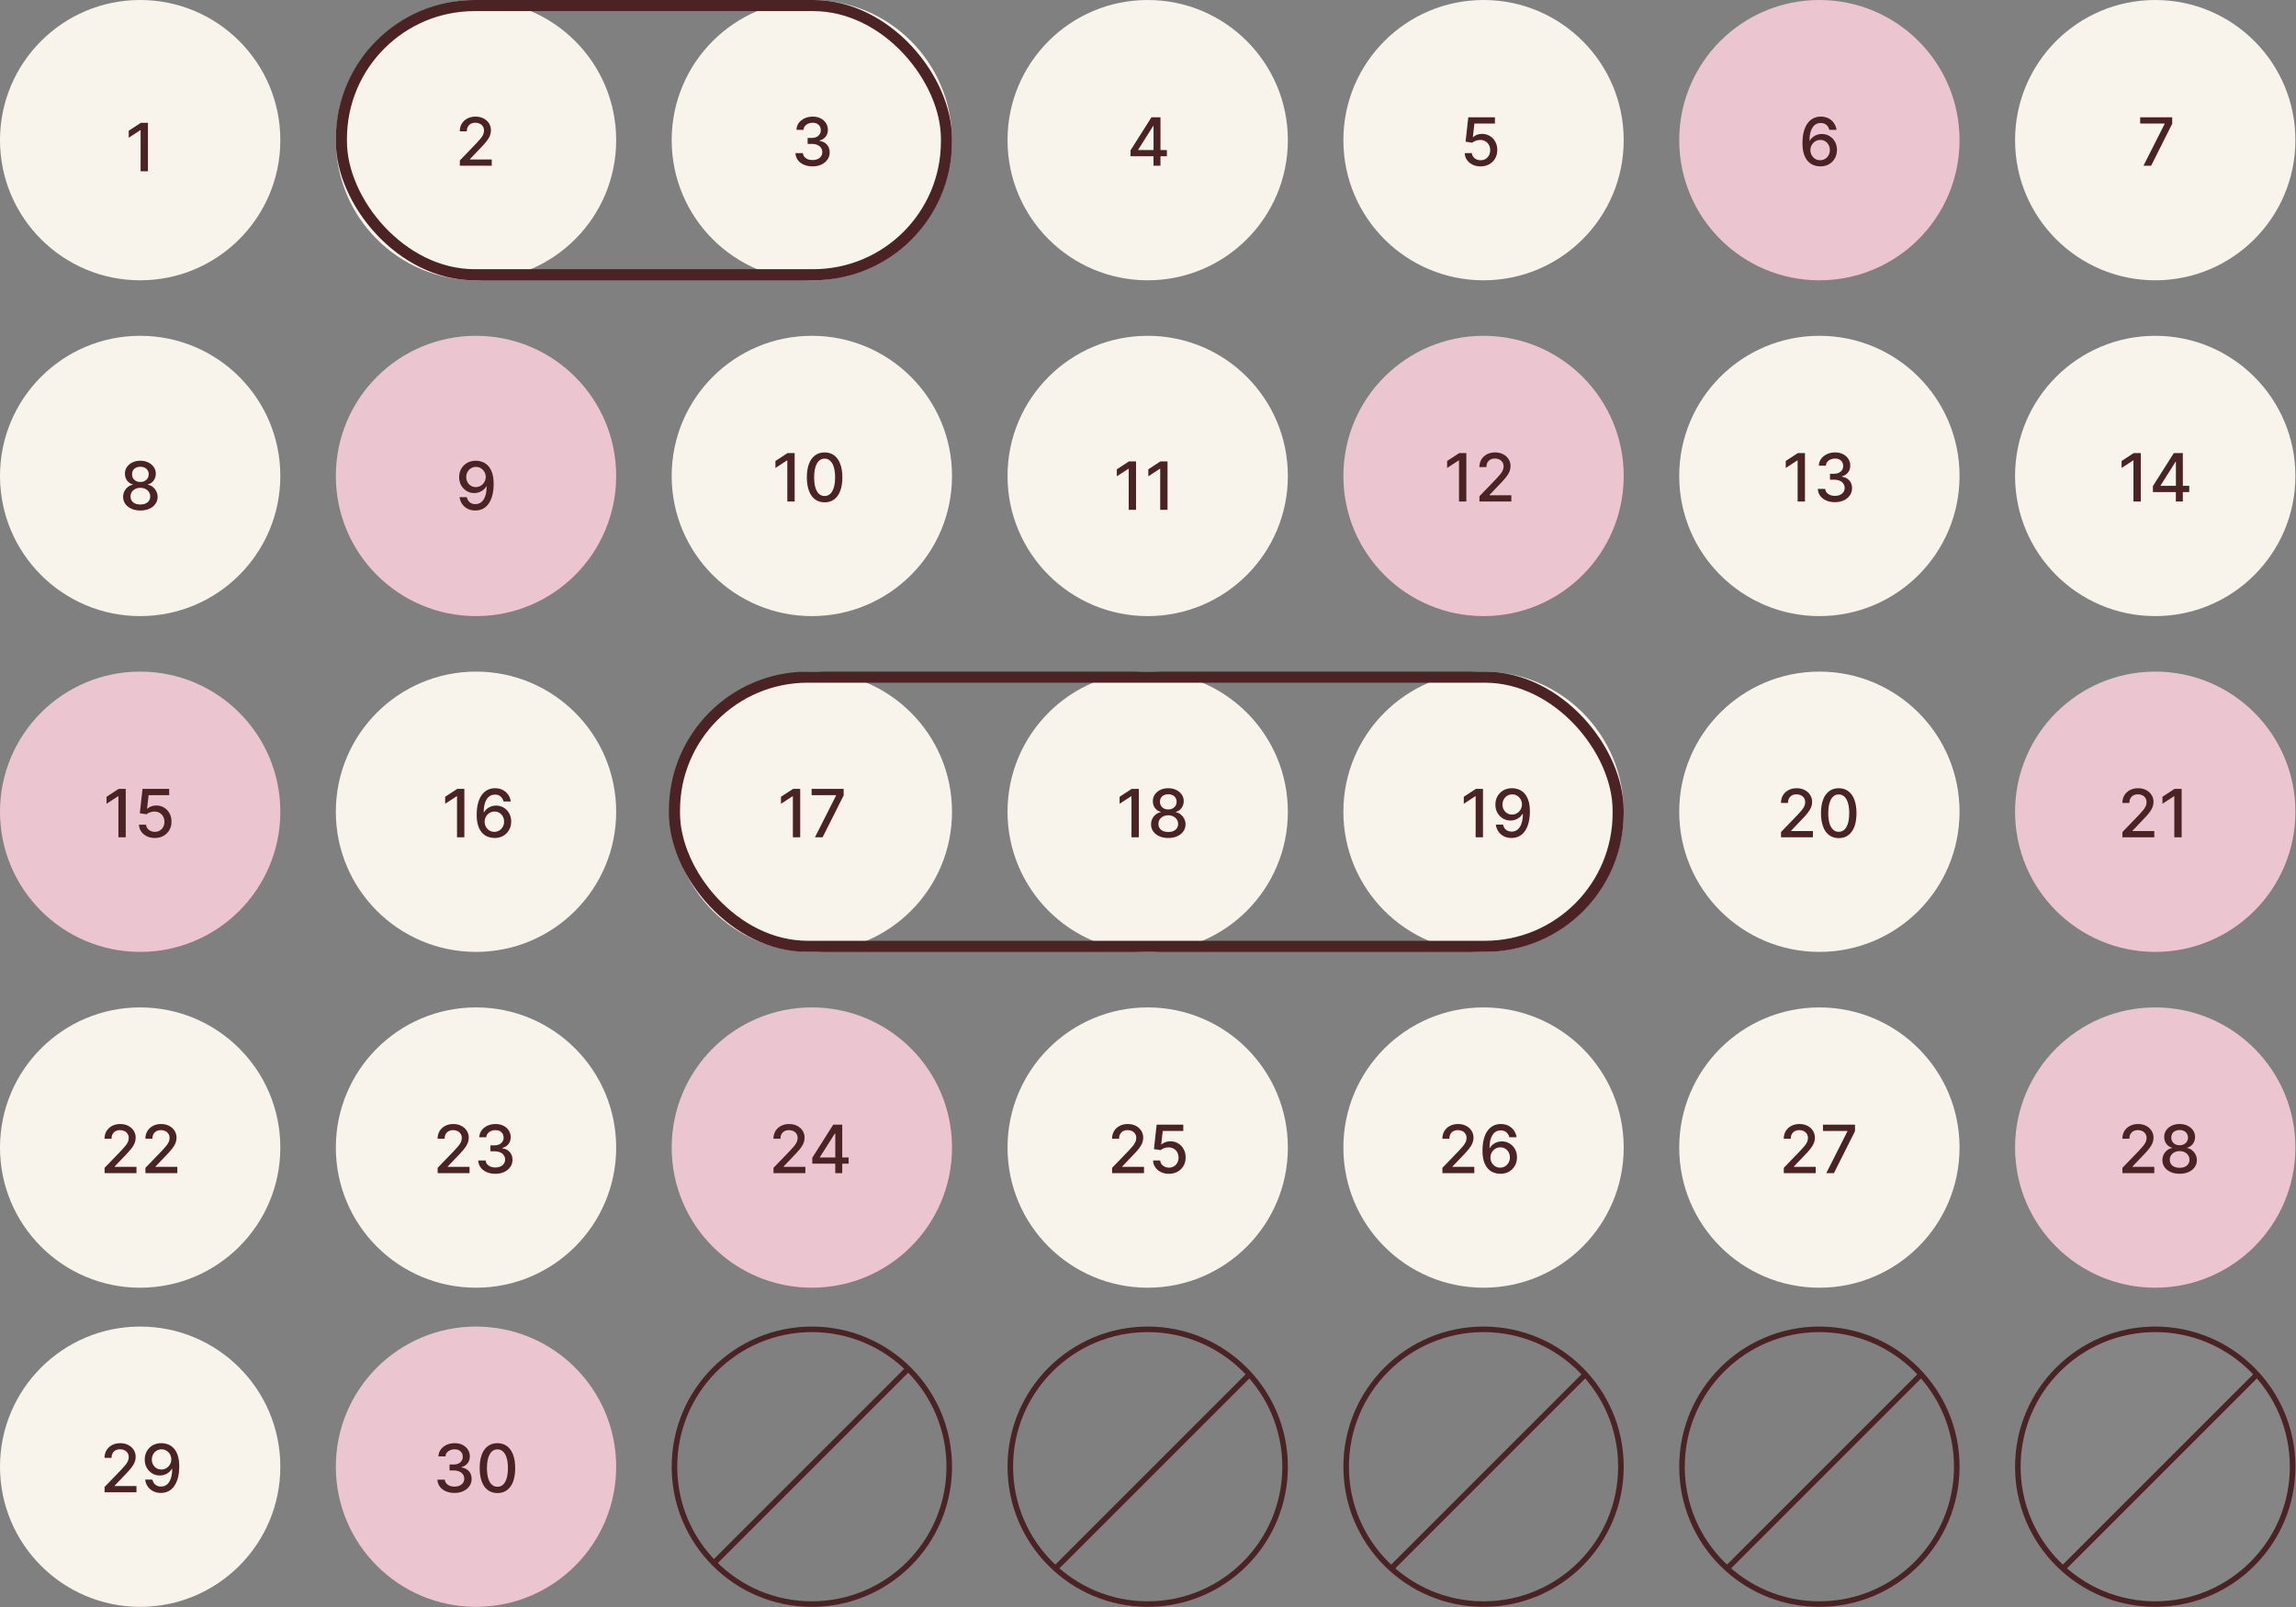 <svg width="907" height="635" viewBox="0 0 907 635" fill="none" xmlns="http://www.w3.org/2000/svg">
<rect x="0" y="0" width="907" height="635" fill="#808080" stroke="none"/>
<circle cx="55.37" cy="55.371" r="55.371" fill="#F8F4EB"/>
<circle cx="55.37" cy="188.041" r="55.371" fill="#F8F4EB"/>
<circle cx="55.37" cy="320.711" r="55.371" fill="#EBC5D0"/>
<circle cx="55.37" cy="453.381" r="55.371" fill="#F8F4EB"/>
<circle cx="188.04" cy="55.371" r="55.371" fill="#F8F4EB"/>
<circle cx="188.04" cy="188.041" r="55.371" fill="#EBC5D0"/>
<circle cx="188.04" cy="320.711" r="55.371" fill="#F8F4EB"/>
<circle cx="188.04" cy="453.381" r="55.371" fill="#F8F4EB"/>
<circle cx="320.71" cy="55.371" r="55.371" fill="#F8F4EB"/>
<circle cx="320.71" cy="188.041" r="55.371" fill="#F8F4EB"/>
<circle cx="320.71" cy="320.711" r="55.371" fill="#F8F4EB"/>
<circle cx="320.71" cy="453.381" r="55.371" fill="#EBC5D0"/>
<circle cx="453.38" cy="55.371" r="55.371" fill="#F8F4EB"/>
<circle cx="453.38" cy="188.041" r="55.371" fill="#F8F4EB"/>
<circle cx="453.38" cy="320.711" r="55.371" fill="#F8F4EB"/>
<circle cx="453.38" cy="453.381" r="55.371" fill="#F8F4EB"/>
<circle cx="586.05" cy="55.371" r="55.371" fill="#F8F4EB"/>
<circle cx="586.05" cy="188.041" r="55.371" fill="#EBC5D0"/>
<circle cx="586.05" cy="320.711" r="55.371" fill="#F8F4EB"/>
<circle cx="586.05" cy="453.381" r="55.371" fill="#F8F4EB"/>
<circle cx="718.72" cy="55.371" r="55.371" fill="#EBC5D0"/>
<circle cx="718.72" cy="188.041" r="55.371" fill="#F8F4EB"/>
<circle cx="718.72" cy="320.711" r="55.371" fill="#F8F4EB"/>
<circle cx="718.72" cy="453.381" r="55.371" fill="#F8F4EB"/>
<circle cx="851.391" cy="55.371" r="55.371" fill="#F8F4EB"/>
<circle cx="851.391" cy="188.041" r="55.371" fill="#F8F4EB"/>
<circle cx="851.391" cy="320.711" r="55.371" fill="#EBC5D0"/>
<circle cx="851.391" cy="453.381" r="55.371" fill="#EBC5D0"/>
<circle cx="55.37" cy="579.472" r="55.371" fill="#F8F4EB"/>
<circle cx="188.04" cy="579.472" r="55.371" fill="#EBC5D0"/>
<circle cx="320.711" cy="579.472" r="54.274" stroke="#4B2324" stroke-width="2.193"/>
<circle cx="453.381" cy="579.472" r="54.274" stroke="#4B2324" stroke-width="2.193"/>
<circle cx="586.051" cy="579.472" r="54.274" stroke="#4B2324" stroke-width="2.193"/>
<circle cx="718.721" cy="579.472" r="54.274" stroke="#4B2324" stroke-width="2.193"/>
<circle cx="851.391" cy="579.472" r="54.274" fill="#D9D9D9" fill-opacity="0.06" stroke="#4B2324" stroke-width="2.193"/>
<path d="M58.442 48.527V67.665H55.545V51.424H55.433L50.854 54.414V51.648L55.629 48.527H58.442Z" fill="#4B2324"/>
<path d="M181.658 65.472V63.379L188.134 56.669C188.826 55.94 189.396 55.302 189.844 54.754C190.299 54.199 190.639 53.673 190.863 53.174C191.087 52.676 191.199 52.147 191.199 51.586C191.199 50.95 191.05 50.402 190.751 49.941C190.452 49.474 190.044 49.116 189.527 48.867C189.009 48.611 188.427 48.483 187.779 48.483C187.094 48.483 186.496 48.623 185.985 48.904C185.474 49.184 185.082 49.58 184.807 50.091C184.533 50.602 184.396 51.2 184.396 51.885H181.64C181.64 50.72 181.907 49.701 182.443 48.829C182.979 47.957 183.714 47.281 184.649 46.801C185.583 46.315 186.645 46.072 187.835 46.072C189.038 46.072 190.097 46.312 191.012 46.792C191.934 47.265 192.654 47.913 193.171 48.736C193.688 49.552 193.947 50.474 193.947 51.502C193.947 52.212 193.813 52.907 193.545 53.586C193.283 54.265 192.825 55.022 192.171 55.856C191.517 56.685 190.607 57.691 189.442 58.875L185.639 62.855V62.996H194.255V65.472H181.658Z" fill="#4B2324"/>
<path d="M320.991 65.734C319.708 65.734 318.561 65.513 317.552 65.07C316.549 64.628 315.755 64.014 315.169 63.229C314.59 62.438 314.278 61.522 314.235 60.482H317.169C317.206 61.049 317.396 61.541 317.739 61.958C318.088 62.37 318.543 62.687 319.103 62.912C319.664 63.136 320.287 63.248 320.972 63.248C321.726 63.248 322.393 63.117 322.972 62.855C323.558 62.594 324.016 62.229 324.346 61.762C324.676 61.289 324.841 60.744 324.841 60.127C324.841 59.485 324.676 58.921 324.346 58.435C324.022 57.943 323.545 57.557 322.916 57.277C322.293 56.996 321.539 56.856 320.655 56.856H319.038V54.501H320.655C321.365 54.501 321.988 54.374 322.524 54.118C323.066 53.863 323.489 53.508 323.794 53.053C324.1 52.592 324.252 52.053 324.252 51.436C324.252 50.844 324.118 50.331 323.85 49.894C323.589 49.452 323.215 49.106 322.729 48.857C322.249 48.608 321.683 48.483 321.028 48.483C320.405 48.483 319.823 48.599 319.281 48.829C318.745 49.053 318.309 49.377 317.973 49.801C317.636 50.218 317.456 50.72 317.431 51.306H314.637C314.668 50.271 314.973 49.362 315.552 48.577C316.138 47.792 316.91 47.178 317.87 46.736C318.829 46.294 319.895 46.072 321.066 46.072C322.293 46.072 323.352 46.312 324.243 46.792C325.14 47.265 325.832 47.898 326.317 48.689C326.81 49.48 327.053 50.346 327.046 51.287C327.053 52.358 326.754 53.268 326.149 54.015C325.551 54.763 324.754 55.264 323.757 55.52V55.669C325.028 55.863 326.012 56.367 326.71 57.183C327.414 57.999 327.763 59.012 327.757 60.22C327.763 61.273 327.47 62.217 326.878 63.052C326.293 63.887 325.492 64.544 324.477 65.023C323.461 65.497 322.299 65.734 320.991 65.734Z" fill="#4B2324"/>
<path d="M446.596 61.734V59.398L454.866 46.334H456.707V49.773H455.539L449.624 59.136V59.286H460.959V61.734H446.596ZM455.67 65.472V61.024L455.689 59.959V46.334H458.427V65.472H455.67Z" fill="#4B2324"/>
<path d="M584.888 65.734C583.717 65.734 582.664 65.509 581.73 65.061C580.802 64.606 580.06 63.983 579.506 63.192C578.951 62.401 578.655 61.497 578.618 60.482H581.422C581.49 61.304 581.854 61.98 582.515 62.51C583.175 63.039 583.966 63.304 584.888 63.304C585.624 63.304 586.275 63.136 586.841 62.8C587.415 62.457 587.863 61.986 588.187 61.388C588.517 60.79 588.682 60.108 588.682 59.342C588.682 58.563 588.514 57.869 588.178 57.258C587.841 56.648 587.377 56.168 586.785 55.819C586.2 55.47 585.527 55.292 584.767 55.286C584.188 55.286 583.605 55.386 583.019 55.585C582.434 55.785 581.96 56.046 581.599 56.37L578.955 55.978L580.029 46.334H590.551V48.81H582.431L581.823 54.165H581.935C582.309 53.804 582.805 53.502 583.421 53.258C584.044 53.016 584.711 52.894 585.421 52.894C586.586 52.894 587.623 53.171 588.533 53.726C589.449 54.28 590.168 55.037 590.691 55.996C591.221 56.95 591.483 58.046 591.476 59.286C591.483 60.526 591.202 61.631 590.635 62.603C590.075 63.575 589.296 64.341 588.299 64.902C587.309 65.457 586.172 65.734 584.888 65.734Z" fill="#4B2324"/>
<path d="M719.019 65.734C718.166 65.721 717.325 65.566 716.496 65.266C715.674 64.967 714.926 64.469 714.254 63.771C713.581 63.074 713.042 62.136 712.637 60.959C712.238 59.781 712.039 58.311 712.039 56.548C712.039 54.878 712.204 53.396 712.534 52.1C712.871 50.804 713.353 49.711 713.983 48.82C714.612 47.923 715.372 47.24 716.263 46.773C717.154 46.306 718.154 46.072 719.262 46.072C720.402 46.072 721.415 46.297 722.299 46.745C723.184 47.194 723.901 47.814 724.449 48.605C725.003 49.396 725.355 50.296 725.505 51.306H722.655C722.461 50.508 722.078 49.857 721.505 49.352C720.932 48.848 720.184 48.596 719.262 48.596C717.861 48.596 716.767 49.206 715.982 50.427C715.204 51.648 714.811 53.346 714.805 55.52H714.945C715.275 54.978 715.68 54.517 716.16 54.137C716.646 53.751 717.188 53.455 717.786 53.249C718.39 53.037 719.026 52.931 719.692 52.931C720.801 52.931 721.804 53.202 722.701 53.744C723.605 54.28 724.324 55.022 724.86 55.968C725.396 56.915 725.664 57.999 725.664 59.22C725.664 60.441 725.386 61.547 724.832 62.538C724.284 63.528 723.511 64.313 722.514 64.893C721.518 65.466 720.353 65.746 719.019 65.734ZM719.01 63.304C719.745 63.304 720.402 63.123 720.982 62.762C721.561 62.401 722.019 61.915 722.356 61.304C722.692 60.694 722.86 60.012 722.86 59.258C722.86 58.523 722.695 57.853 722.365 57.249C722.041 56.644 721.592 56.165 721.019 55.81C720.452 55.455 719.804 55.277 719.076 55.277C718.521 55.277 718.007 55.383 717.534 55.595C717.066 55.806 716.655 56.099 716.3 56.473C715.945 56.847 715.665 57.277 715.459 57.763C715.26 58.242 715.16 58.75 715.16 59.286C715.16 60.002 715.325 60.666 715.655 61.276C715.992 61.887 716.45 62.379 717.029 62.753C717.615 63.12 718.275 63.304 719.01 63.304Z" fill="#4B2324"/>
<path d="M846.749 65.472L855.104 48.951V48.81H845.441V46.334H858.094V48.895L849.768 65.472H846.749Z" fill="#4B2324"/>
<path d="M55.455 201.693C54.115 201.693 52.932 201.463 51.904 201.002C50.882 200.541 50.082 199.905 49.502 199.095C48.923 198.285 48.636 197.363 48.643 196.329C48.636 195.519 48.801 194.775 49.138 194.096C49.48 193.411 49.945 192.841 50.53 192.386C51.116 191.925 51.77 191.632 52.493 191.507V191.395C51.539 191.165 50.776 190.654 50.203 189.863C49.63 189.072 49.347 188.162 49.353 187.134C49.347 186.156 49.605 185.284 50.128 184.518C50.658 183.745 51.384 183.138 52.306 182.695C53.228 182.253 54.278 182.032 55.455 182.032C56.62 182.032 57.66 182.256 58.576 182.705C59.498 183.147 60.224 183.754 60.753 184.527C61.283 185.293 61.551 186.162 61.557 187.134C61.551 188.162 61.258 189.072 60.679 189.863C60.099 190.654 59.345 191.165 58.417 191.395V191.507C59.134 191.632 59.778 191.925 60.352 192.386C60.931 192.841 61.392 193.411 61.735 194.096C62.083 194.775 62.261 195.519 62.267 196.329C62.261 197.363 61.968 198.285 61.389 199.095C60.809 199.905 60.006 200.541 58.978 201.002C57.956 201.463 56.782 201.693 55.455 201.693ZM55.455 199.329C56.246 199.329 56.931 199.198 57.511 198.936C58.09 198.669 58.539 198.298 58.856 197.824C59.174 197.345 59.336 196.784 59.342 196.142C59.336 195.476 59.162 194.887 58.819 194.376C58.483 193.865 58.025 193.464 57.445 193.171C56.866 192.878 56.203 192.732 55.455 192.732C54.701 192.732 54.031 192.878 53.446 193.171C52.86 193.464 52.399 193.865 52.063 194.376C51.726 194.887 51.561 195.476 51.568 196.142C51.561 196.784 51.714 197.345 52.025 197.824C52.343 198.298 52.795 198.669 53.38 198.936C53.966 199.198 54.657 199.329 55.455 199.329ZM55.455 190.423C56.09 190.423 56.654 190.296 57.146 190.04C57.639 189.785 58.025 189.43 58.305 188.975C58.592 188.52 58.738 187.988 58.744 187.377C58.738 186.779 58.595 186.256 58.314 185.807C58.04 185.359 57.657 185.013 57.165 184.77C56.673 184.521 56.103 184.396 55.455 184.396C54.795 184.396 54.215 184.521 53.717 184.77C53.225 185.013 52.842 185.359 52.567 185.807C52.293 186.256 52.159 186.779 52.166 187.377C52.159 187.988 52.296 188.52 52.577 188.975C52.857 189.43 53.243 189.785 53.736 190.04C54.234 190.296 54.807 190.423 55.455 190.423Z" fill="#4B2324"/>
<path d="M188.022 182.032C188.876 182.038 189.717 182.194 190.545 182.499C191.374 182.804 192.121 183.303 192.788 183.994C193.461 184.686 193.996 185.62 194.395 186.798C194.8 187.969 195.006 189.427 195.012 191.171C195.012 192.847 194.844 194.339 194.507 195.647C194.171 196.949 193.688 198.049 193.059 198.946C192.436 199.843 191.679 200.525 190.788 200.992C189.897 201.459 188.894 201.693 187.779 201.693C186.639 201.693 185.627 201.469 184.742 201.02C183.857 200.572 183.138 199.952 182.583 199.161C182.029 198.363 181.683 197.447 181.546 196.413H184.396C184.583 197.236 184.963 197.902 185.536 198.413C186.116 198.918 186.863 199.17 187.779 199.17C189.181 199.17 190.274 198.56 191.059 197.338C191.844 196.111 192.24 194.398 192.246 192.199H192.096C191.772 192.735 191.367 193.196 190.882 193.582C190.402 193.968 189.863 194.267 189.265 194.479C188.667 194.691 188.028 194.797 187.349 194.797C186.247 194.797 185.244 194.526 184.34 193.984C183.437 193.442 182.717 192.697 182.182 191.75C181.646 190.803 181.378 189.723 181.378 188.508C181.378 187.299 181.652 186.203 182.2 185.218C182.755 184.234 183.527 183.455 184.518 182.882C185.515 182.303 186.683 182.019 188.022 182.032ZM188.031 184.461C187.303 184.461 186.645 184.642 186.06 185.003C185.48 185.359 185.022 185.841 184.686 186.452C184.35 187.056 184.181 187.729 184.181 188.47C184.181 189.212 184.343 189.885 184.667 190.489C184.997 191.087 185.446 191.563 186.013 191.919C186.586 192.267 187.24 192.442 187.975 192.442C188.524 192.442 189.034 192.336 189.508 192.124C189.981 191.912 190.396 191.62 190.751 191.246C191.106 190.866 191.383 190.436 191.582 189.956C191.782 189.476 191.881 188.972 191.881 188.442C191.881 187.738 191.713 187.084 191.377 186.48C191.047 185.876 190.592 185.39 190.012 185.022C189.433 184.648 188.773 184.461 188.031 184.461Z" fill="#4B2324"/>
<path d="M313.914 179.004V198.142H311.017V181.901H310.905L306.326 184.891V182.125L311.101 179.004H313.914ZM325.754 198.46C324.278 198.454 323.016 198.064 321.969 197.292C320.923 196.519 320.122 195.395 319.568 193.918C319.013 192.442 318.736 190.663 318.736 188.583C318.736 186.508 319.013 184.736 319.568 183.265C320.128 181.795 320.932 180.674 321.979 179.901C323.032 179.129 324.29 178.743 325.754 178.743C327.218 178.743 328.473 179.132 329.52 179.911C330.567 180.683 331.367 181.804 331.922 183.275C332.482 184.739 332.763 186.508 332.763 188.583C332.763 190.669 332.485 192.451 331.931 193.928C331.376 195.398 330.576 196.522 329.529 197.301C328.483 198.074 327.224 198.46 325.754 198.46ZM325.754 195.965C327.05 195.965 328.062 195.333 328.791 194.068C329.526 192.803 329.894 190.975 329.894 188.583C329.894 186.994 329.726 185.651 329.389 184.555C329.059 183.452 328.582 182.617 327.959 182.051C327.343 181.477 326.607 181.191 325.754 181.191C324.464 181.191 323.452 181.826 322.717 183.097C321.982 184.368 321.611 186.196 321.605 188.583C321.605 190.177 321.77 191.526 322.1 192.629C322.437 193.725 322.913 194.557 323.53 195.124C324.147 195.684 324.888 195.965 325.754 195.965Z" fill="#4B2324"/>
<path d="M448.777 182.293V201.431H445.88V185.19H445.768L441.189 188.181V185.415L445.964 182.293H448.777ZM461.214 182.293V201.431H458.318V185.19H458.205L453.626 188.181V185.415L458.402 182.293H461.214Z" fill="#4B2324"/>
<path d="M579.254 179.004V198.142H576.357V181.901H576.245L571.666 184.891V182.125L576.441 179.004H579.254ZM584.431 198.142V196.049L590.907 189.339C591.598 188.611 592.168 187.972 592.617 187.424C593.072 186.869 593.411 186.343 593.636 185.845C593.86 185.346 593.972 184.817 593.972 184.256C593.972 183.62 593.823 183.072 593.523 182.611C593.224 182.144 592.816 181.786 592.299 181.537C591.782 181.281 591.2 181.153 590.552 181.153C589.867 181.153 589.269 181.294 588.758 181.574C588.247 181.854 587.854 182.25 587.58 182.761C587.306 183.272 587.169 183.87 587.169 184.555H584.412C584.412 183.39 584.68 182.371 585.216 181.499C585.752 180.627 586.487 179.951 587.421 179.471C588.356 178.985 589.418 178.743 590.608 178.743C591.81 178.743 592.869 178.982 593.785 179.462C594.707 179.936 595.427 180.583 595.944 181.406C596.461 182.222 596.719 183.144 596.719 184.172C596.719 184.882 596.585 185.577 596.318 186.256C596.056 186.935 595.598 187.692 594.944 188.526C594.29 189.355 593.38 190.361 592.215 191.545L588.412 195.526V195.666H597.028V198.142H584.431Z" fill="#4B2324"/>
<path d="M713.021 179.004V198.142H710.124V181.901H710.012L705.433 184.891V182.125L710.208 179.004H713.021ZM724.86 198.404C723.577 198.404 722.431 198.183 721.422 197.74C720.419 197.298 719.624 196.684 719.039 195.899C718.459 195.108 718.148 194.192 718.104 193.152H721.038C721.076 193.719 721.266 194.211 721.608 194.629C721.957 195.04 722.412 195.357 722.973 195.582C723.534 195.806 724.156 195.918 724.842 195.918C725.596 195.918 726.262 195.787 726.842 195.526C727.427 195.264 727.885 194.9 728.215 194.432C728.545 193.959 728.71 193.414 728.71 192.797C728.71 192.155 728.545 191.592 728.215 191.106C727.891 190.613 727.415 190.227 726.785 189.947C726.162 189.666 725.409 189.526 724.524 189.526H722.907V187.171H724.524C725.234 187.171 725.857 187.044 726.393 186.788C726.935 186.533 727.359 186.178 727.664 185.723C727.969 185.262 728.122 184.723 728.122 184.106C728.122 183.515 727.988 183.001 727.72 182.565C727.458 182.122 727.084 181.776 726.599 181.527C726.119 181.278 725.552 181.153 724.898 181.153C724.275 181.153 723.692 181.269 723.15 181.499C722.615 181.723 722.179 182.047 721.842 182.471C721.506 182.888 721.325 183.39 721.3 183.976H718.506C718.537 182.941 718.842 182.032 719.422 181.247C720.007 180.462 720.78 179.848 721.739 179.406C722.699 178.964 723.764 178.743 724.935 178.743C726.162 178.743 727.222 178.982 728.112 179.462C729.01 179.936 729.701 180.568 730.187 181.359C730.679 182.15 730.922 183.016 730.916 183.957C730.922 185.028 730.623 185.938 730.019 186.686C729.421 187.433 728.623 187.935 727.626 188.19V188.34C728.897 188.533 729.882 189.037 730.579 189.853C731.283 190.669 731.632 191.682 731.626 192.89C731.632 193.943 731.339 194.887 730.748 195.722C730.162 196.557 729.361 197.214 728.346 197.694C727.331 198.167 726.169 198.404 724.86 198.404Z" fill="#4B2324"/>
<path d="M845.691 179.004V198.142H842.794V181.901H842.682L838.103 184.891V182.125L842.878 179.004H845.691ZM850.466 194.404V192.068L858.736 179.004H860.577V182.443H859.409L853.493 191.806V191.956H864.829V194.404H850.466ZM859.539 198.142V193.694L859.558 192.629V179.004H862.296V198.142H859.539Z" fill="#4B2324"/>
<path d="M49.67 311.674V330.812H46.773V314.571H46.661L42.082 317.561V314.795L46.857 311.674H49.67ZM61.164 331.074C59.993 331.074 58.94 330.85 58.006 330.401C57.077 329.946 56.336 329.323 55.782 328.532C55.227 327.741 54.931 326.838 54.894 325.822H57.697C57.766 326.645 58.13 327.32 58.791 327.85C59.451 328.38 60.242 328.644 61.164 328.644C61.899 328.644 62.55 328.476 63.117 328.14C63.69 327.797 64.139 327.327 64.463 326.729C64.793 326.131 64.958 325.448 64.958 324.682C64.958 323.903 64.79 323.209 64.454 322.598C64.117 321.988 63.653 321.508 63.061 321.159C62.475 320.81 61.803 320.633 61.043 320.627C60.463 320.627 59.881 320.726 59.295 320.926C58.71 321.125 58.236 321.387 57.875 321.711L55.23 321.318L56.305 311.674H66.827V314.151H58.706L58.099 319.505H58.211C58.585 319.144 59.08 318.842 59.697 318.599C60.32 318.356 60.987 318.234 61.697 318.234C62.862 318.234 63.899 318.511 64.809 319.066C65.724 319.62 66.444 320.377 66.967 321.337C67.497 322.29 67.758 323.386 67.752 324.626C67.758 325.866 67.478 326.972 66.911 327.943C66.35 328.915 65.572 329.682 64.575 330.242C63.584 330.797 62.447 331.074 61.164 331.074Z" fill="#4B2324"/>
<path d="M183.437 311.674V330.812H180.54V314.571H180.428L175.849 317.561V314.795L180.624 311.674H183.437ZM195.295 331.074C194.442 331.061 193.601 330.906 192.772 330.607C191.95 330.308 191.202 329.809 190.529 329.112C189.857 328.414 189.318 327.476 188.913 326.299C188.514 325.121 188.315 323.651 188.315 321.888C188.315 320.218 188.48 318.736 188.81 317.44C189.146 316.144 189.629 315.051 190.258 314.16C190.888 313.263 191.648 312.581 192.538 312.113C193.429 311.646 194.429 311.413 195.538 311.413C196.678 311.413 197.691 311.637 198.575 312.085C199.46 312.534 200.176 313.154 200.724 313.945C201.279 314.736 201.631 315.636 201.78 316.646H198.93C198.737 315.848 198.354 315.197 197.781 314.693C197.208 314.188 196.46 313.936 195.538 313.936C194.136 313.936 193.043 314.546 192.258 315.767C191.479 316.988 191.087 318.686 191.081 320.86H191.221C191.551 320.318 191.956 319.857 192.436 319.477C192.922 319.091 193.464 318.795 194.062 318.589C194.666 318.378 195.301 318.272 195.968 318.272C197.077 318.272 198.08 318.543 198.977 319.085C199.88 319.62 200.6 320.362 201.136 321.309C201.671 322.256 201.939 323.34 201.939 324.561C201.939 325.782 201.662 326.887 201.108 327.878C200.559 328.869 199.787 329.654 198.79 330.233C197.793 330.806 196.628 331.086 195.295 331.074ZM195.286 328.644C196.021 328.644 196.678 328.464 197.258 328.102C197.837 327.741 198.295 327.255 198.631 326.645C198.968 326.034 199.136 325.352 199.136 324.598C199.136 323.863 198.971 323.193 198.641 322.589C198.317 321.985 197.868 321.505 197.295 321.15C196.728 320.795 196.08 320.617 195.351 320.617C194.797 320.617 194.283 320.723 193.809 320.935C193.342 321.147 192.931 321.44 192.576 321.813C192.221 322.187 191.94 322.617 191.735 323.103C191.535 323.583 191.436 324.09 191.436 324.626C191.436 325.342 191.601 326.006 191.931 326.616C192.267 327.227 192.725 327.719 193.305 328.093C193.89 328.461 194.551 328.644 195.286 328.644Z" fill="#4B2324"/>
<path d="M316.107 311.674V330.812H313.21V314.571H313.098L308.519 317.561V314.795L313.294 311.674H316.107ZM321.928 330.812L330.283 314.291V314.151H320.62V311.674H333.273V314.235L324.947 330.812H321.928Z" fill="#4B2324"/>
<path d="M449.873 311.674V330.812H446.976V314.571H446.864L442.285 317.561V314.795L447.06 311.674H449.873ZM461.517 331.074C460.177 331.074 458.994 330.843 457.966 330.382C456.944 329.921 456.144 329.286 455.564 328.476C454.985 327.666 454.698 326.744 454.704 325.71C454.698 324.9 454.863 324.156 455.2 323.477C455.542 322.791 456.006 322.221 456.592 321.767C457.178 321.306 457.832 321.013 458.554 320.888V320.776C457.601 320.546 456.838 320.035 456.265 319.243C455.692 318.452 455.408 317.543 455.415 316.515C455.408 315.537 455.667 314.665 456.19 313.898C456.72 313.126 457.446 312.518 458.368 312.076C459.29 311.634 460.339 311.413 461.517 311.413C462.682 311.413 463.722 311.637 464.638 312.085C465.56 312.528 466.286 313.135 466.815 313.908C467.345 314.674 467.613 315.543 467.619 316.515C467.613 317.543 467.32 318.452 466.74 319.243C466.161 320.035 465.407 320.546 464.479 320.776V320.888C465.195 321.013 465.84 321.306 466.413 321.767C466.993 322.221 467.454 322.791 467.796 323.477C468.145 324.156 468.323 324.9 468.329 325.71C468.323 326.744 468.03 327.666 467.451 328.476C466.871 329.286 466.068 329.921 465.04 330.382C464.018 330.843 462.844 331.074 461.517 331.074ZM461.517 328.71C462.308 328.71 462.993 328.579 463.573 328.317C464.152 328.049 464.601 327.679 464.918 327.205C465.236 326.725 465.398 326.165 465.404 325.523C465.398 324.857 465.223 324.268 464.881 323.757C464.544 323.246 464.087 322.844 463.507 322.552C462.928 322.259 462.264 322.112 461.517 322.112C460.763 322.112 460.093 322.259 459.508 322.552C458.922 322.844 458.461 323.246 458.125 323.757C457.788 324.268 457.623 324.857 457.629 325.523C457.623 326.165 457.776 326.725 458.087 327.205C458.405 327.679 458.857 328.049 459.442 328.317C460.028 328.579 460.719 328.71 461.517 328.71ZM461.517 319.804C462.152 319.804 462.716 319.676 463.208 319.421C463.7 319.166 464.087 318.811 464.367 318.356C464.653 317.901 464.8 317.368 464.806 316.758C464.8 316.16 464.657 315.636 464.376 315.188C464.102 314.739 463.719 314.394 463.227 314.151C462.735 313.901 462.165 313.777 461.517 313.777C460.856 313.777 460.277 313.901 459.779 314.151C459.286 314.394 458.903 314.739 458.629 315.188C458.355 315.636 458.221 316.16 458.227 316.758C458.221 317.368 458.358 317.901 458.639 318.356C458.919 318.811 459.305 319.166 459.797 319.421C460.296 319.676 460.869 319.804 461.517 319.804Z" fill="#4B2324"/>
<path d="M585.832 311.674V330.812H582.935V314.571H582.823L578.244 317.561V314.795L583.019 311.674H585.832ZM597.373 311.413C598.226 311.419 599.067 311.575 599.896 311.88C600.725 312.185 601.472 312.684 602.139 313.375C602.812 314.067 603.347 315.001 603.746 316.178C604.151 317.35 604.357 318.807 604.363 320.552C604.363 322.228 604.195 323.72 603.858 325.028C603.522 326.33 603.039 327.429 602.41 328.327C601.787 329.224 601.03 329.906 600.139 330.373C599.248 330.84 598.245 331.074 597.13 331.074C595.99 331.074 594.978 330.85 594.093 330.401C593.208 329.953 592.489 329.333 591.934 328.541C591.38 327.744 591.034 326.828 590.897 325.794H593.747C593.934 326.616 594.314 327.283 594.887 327.794C595.467 328.299 596.214 328.551 597.13 328.551C598.532 328.551 599.625 327.94 600.41 326.719C601.195 325.492 601.591 323.779 601.597 321.58H601.447C601.123 322.115 600.718 322.576 600.232 322.963C599.753 323.349 599.214 323.648 598.616 323.86C598.018 324.072 597.379 324.178 596.7 324.178C595.597 324.178 594.594 323.907 593.691 323.365C592.788 322.823 592.068 322.078 591.532 321.131C590.997 320.184 590.729 319.103 590.729 317.889C590.729 316.68 591.003 315.583 591.551 314.599C592.106 313.615 592.878 312.836 593.869 312.263C594.865 311.684 596.034 311.4 597.373 311.413ZM597.382 313.842C596.653 313.842 595.996 314.023 595.411 314.384C594.831 314.739 594.373 315.222 594.037 315.833C593.7 316.437 593.532 317.11 593.532 317.851C593.532 318.592 593.694 319.265 594.018 319.87C594.348 320.468 594.797 320.944 595.364 321.299C595.937 321.648 596.591 321.823 597.326 321.823C597.874 321.823 598.385 321.717 598.859 321.505C599.332 321.293 599.747 321 600.102 320.627C600.457 320.246 600.734 319.817 600.933 319.337C601.133 318.857 601.232 318.353 601.232 317.823C601.232 317.119 601.064 316.465 600.728 315.861C600.398 315.256 599.943 314.77 599.363 314.403C598.784 314.029 598.124 313.842 597.382 313.842Z" fill="#4B2324"/>
<path d="M703.566 330.812V328.719L710.042 322.01C710.734 321.281 711.304 320.642 711.752 320.094C712.207 319.539 712.547 319.013 712.771 318.515C712.995 318.016 713.107 317.487 713.107 316.926C713.107 316.291 712.958 315.742 712.659 315.281C712.36 314.814 711.952 314.456 711.435 314.207C710.918 313.951 710.335 313.824 709.687 313.824C709.002 313.824 708.404 313.964 707.893 314.244C707.382 314.524 706.99 314.92 706.716 315.431C706.442 315.942 706.304 316.54 706.304 317.225H703.548C703.548 316.06 703.816 315.041 704.351 314.169C704.887 313.297 705.622 312.621 706.557 312.142C707.491 311.656 708.553 311.413 709.743 311.413C710.946 311.413 712.005 311.652 712.921 312.132C713.843 312.606 714.562 313.254 715.079 314.076C715.596 314.892 715.855 315.814 715.855 316.842C715.855 317.552 715.721 318.247 715.453 318.926C715.191 319.605 714.733 320.362 714.079 321.197C713.425 322.025 712.516 323.031 711.351 324.215L707.547 328.196V328.336H716.163V330.812H703.566ZM726.368 331.13C724.891 331.124 723.63 330.734 722.583 329.962C721.536 329.189 720.736 328.065 720.181 326.588C719.627 325.112 719.35 323.333 719.35 321.253C719.35 319.178 719.627 317.406 720.181 315.935C720.742 314.465 721.546 313.344 722.592 312.571C723.645 311.799 724.904 311.413 726.368 311.413C727.832 311.413 729.087 311.802 730.134 312.581C731.18 313.353 731.981 314.475 732.535 315.945C733.096 317.409 733.376 319.178 733.376 321.253C733.376 323.34 733.099 325.121 732.544 326.598C731.99 328.068 731.189 329.193 730.143 329.971C729.096 330.744 727.838 331.13 726.368 331.13ZM726.368 328.635C727.663 328.635 728.676 328.003 729.405 326.738C730.14 325.473 730.507 323.645 730.507 321.253C730.507 319.664 730.339 318.321 730.003 317.225C729.673 316.122 729.196 315.288 728.573 314.721C727.956 314.148 727.221 313.861 726.368 313.861C725.078 313.861 724.066 314.496 723.331 315.767C722.595 317.038 722.225 318.867 722.219 321.253C722.219 322.847 722.384 324.196 722.714 325.299C723.05 326.395 723.527 327.227 724.144 327.794C724.76 328.355 725.502 328.635 726.368 328.635Z" fill="#4B2324"/>
<path d="M838.43 330.812V328.719L844.906 322.01C845.597 321.281 846.167 320.642 846.616 320.094C847.071 319.539 847.41 319.013 847.634 318.515C847.859 318.016 847.971 317.487 847.971 316.926C847.971 316.291 847.821 315.742 847.522 315.281C847.223 314.814 846.815 314.456 846.298 314.207C845.781 313.951 845.198 313.824 844.551 313.824C843.865 313.824 843.267 313.964 842.756 314.244C842.246 314.524 841.853 314.92 841.579 315.431C841.305 315.942 841.168 316.54 841.168 317.225H838.411C838.411 316.06 838.679 315.041 839.215 314.169C839.75 313.297 840.486 312.621 841.42 312.142C842.355 311.656 843.417 311.413 844.607 311.413C845.809 311.413 846.868 311.652 847.784 312.132C848.706 312.606 849.425 313.254 849.942 314.076C850.46 314.892 850.718 315.814 850.718 316.842C850.718 317.552 850.584 318.247 850.316 318.926C850.055 319.605 849.597 320.362 848.943 321.197C848.288 322.025 847.379 323.031 846.214 324.215L842.411 328.196V328.336H851.026V330.812H838.43ZM861.829 311.674V330.812H858.932V314.571H858.82L854.241 317.561V314.795L859.016 311.674H861.829Z" fill="#4B2324"/>
<path d="M41.313 463.482V461.389L47.788 454.68C48.48 453.951 49.05 453.312 49.499 452.764C49.953 452.209 50.293 451.683 50.517 451.185C50.741 450.686 50.853 450.157 50.853 449.596C50.853 448.961 50.704 448.412 50.405 447.951C50.106 447.484 49.698 447.126 49.181 446.877C48.664 446.621 48.081 446.494 47.433 446.494C46.748 446.494 46.15 446.634 45.639 446.914C45.128 447.194 44.736 447.59 44.462 448.101C44.188 448.612 44.051 449.21 44.051 449.895H41.294C41.294 448.73 41.562 447.712 42.097 446.839C42.633 445.967 43.368 445.291 44.303 444.812C45.237 444.326 46.3 444.083 47.489 444.083C48.692 444.083 49.751 444.323 50.667 444.802C51.589 445.276 52.308 445.924 52.825 446.746C53.342 447.562 53.601 448.484 53.601 449.512C53.601 450.222 53.467 450.917 53.199 451.596C52.937 452.275 52.48 453.032 51.825 453.867C51.171 454.695 50.262 455.701 49.097 456.885L45.293 460.866V461.006H53.909V463.482H41.313ZM57.451 463.482V461.389L63.927 454.68C64.618 453.951 65.188 453.312 65.637 452.764C66.092 452.209 66.431 451.683 66.656 451.185C66.88 450.686 66.992 450.157 66.992 449.596C66.992 448.961 66.842 448.412 66.543 447.951C66.244 447.484 65.836 447.126 65.319 446.877C64.802 446.621 64.22 446.494 63.572 446.494C62.886 446.494 62.288 446.634 61.778 446.914C61.267 447.194 60.874 447.59 60.6 448.101C60.326 448.612 60.189 449.21 60.189 449.895H57.432C57.432 448.73 57.7 447.712 58.236 446.839C58.772 445.967 59.507 445.291 60.441 444.812C61.376 444.326 62.438 444.083 63.628 444.083C64.83 444.083 65.889 444.323 66.805 444.802C67.727 445.276 68.447 445.924 68.964 446.746C69.481 447.562 69.739 448.484 69.739 449.512C69.739 450.222 69.605 450.917 69.337 451.596C69.076 452.275 68.618 453.032 67.964 453.867C67.31 454.695 66.4 455.701 65.235 456.885L61.432 460.866V461.006H70.048V463.482H57.451Z" fill="#4B2324"/>
<path d="M172.887 463.482V461.389L179.363 454.68C180.054 453.951 180.624 453.312 181.073 452.764C181.528 452.209 181.867 451.683 182.091 451.185C182.316 450.686 182.428 450.157 182.428 449.596C182.428 448.961 182.278 448.412 181.979 447.951C181.68 447.484 181.272 447.126 180.755 446.877C180.238 446.621 179.655 446.494 179.008 446.494C178.322 446.494 177.724 446.634 177.213 446.914C176.703 447.194 176.31 447.59 176.036 448.101C175.762 448.612 175.625 449.21 175.625 449.895H172.868C172.868 448.73 173.136 447.712 173.672 446.839C174.208 445.967 174.943 445.291 175.877 444.812C176.812 444.326 177.874 444.083 179.064 444.083C180.266 444.083 181.325 444.323 182.241 444.802C183.163 445.276 183.882 445.924 184.399 446.746C184.917 447.562 185.175 448.484 185.175 449.512C185.175 450.222 185.041 450.917 184.773 451.596C184.512 452.275 184.054 453.032 183.4 453.867C182.745 454.695 181.836 455.701 180.671 456.885L176.868 460.866V461.006H185.483V463.482H172.887ZM195.688 463.744C194.405 463.744 193.258 463.523 192.249 463.08C191.246 462.638 190.452 462.025 189.866 461.24C189.287 460.448 188.975 459.533 188.932 458.492H191.866C191.903 459.059 192.093 459.551 192.436 459.969C192.785 460.38 193.24 460.698 193.8 460.922C194.361 461.146 194.984 461.258 195.669 461.258C196.423 461.258 197.09 461.127 197.669 460.866C198.255 460.604 198.712 460.24 199.043 459.772C199.373 459.299 199.538 458.754 199.538 458.137C199.538 457.495 199.373 456.932 199.043 456.446C198.719 455.954 198.242 455.567 197.613 455.287C196.99 455.007 196.236 454.866 195.352 454.866H193.735V452.512H195.352C196.062 452.512 196.685 452.384 197.22 452.128C197.762 451.873 198.186 451.518 198.491 451.063C198.797 450.602 198.949 450.063 198.949 449.447C198.949 448.855 198.815 448.341 198.547 447.905C198.286 447.462 197.912 447.117 197.426 446.867C196.946 446.618 196.379 446.494 195.725 446.494C195.102 446.494 194.52 446.609 193.978 446.839C193.442 447.064 193.006 447.388 192.67 447.811C192.333 448.229 192.152 448.73 192.128 449.316H189.334C189.365 448.282 189.67 447.372 190.249 446.587C190.835 445.802 191.607 445.188 192.567 444.746C193.526 444.304 194.591 444.083 195.763 444.083C196.99 444.083 198.049 444.323 198.94 444.802C199.837 445.276 200.528 445.908 201.014 446.699C201.507 447.49 201.75 448.356 201.743 449.297C201.75 450.369 201.45 451.278 200.846 452.026C200.248 452.773 199.451 453.275 198.454 453.53V453.68C199.725 453.873 200.709 454.377 201.407 455.194C202.111 456.01 202.46 457.022 202.453 458.231C202.46 459.283 202.167 460.227 201.575 461.062C200.989 461.897 200.189 462.554 199.173 463.034C198.158 463.507 196.996 463.744 195.688 463.744Z" fill="#4B2324"/>
<path d="M305.557 463.482V461.389L312.033 454.68C312.724 453.951 313.294 453.312 313.743 452.764C314.197 452.209 314.537 451.683 314.761 451.185C314.986 450.686 315.098 450.157 315.098 449.596C315.098 448.961 314.948 448.412 314.649 447.951C314.35 447.484 313.942 447.126 313.425 446.877C312.908 446.621 312.325 446.494 311.678 446.494C310.992 446.494 310.394 446.634 309.883 446.914C309.372 447.194 308.98 447.59 308.706 448.101C308.432 448.612 308.295 449.21 308.295 449.895H305.538C305.538 448.73 305.806 447.712 306.342 446.839C306.877 445.967 307.613 445.291 308.547 444.812C309.482 444.326 310.544 444.083 311.734 444.083C312.936 444.083 313.995 444.323 314.911 444.802C315.833 445.276 316.552 445.924 317.069 446.746C317.586 447.562 317.845 448.484 317.845 449.512C317.845 450.222 317.711 450.917 317.443 451.596C317.182 452.275 316.724 453.032 316.07 453.867C315.415 454.695 314.506 455.701 313.341 456.885L309.538 460.866V461.006H318.153V463.482H305.557ZM320.882 459.744V457.408L329.152 444.344H330.993V447.783H329.825L323.91 457.147V457.296H335.245V459.744H320.882ZM329.956 463.482V459.034L329.974 457.969V444.344H332.712V463.482H329.956Z" fill="#4B2324"/>
<path d="M439.323 463.482V461.389L445.799 454.68C446.491 453.951 447.061 453.312 447.509 452.764C447.964 452.209 448.304 451.683 448.528 451.185C448.752 450.686 448.864 450.157 448.864 449.596C448.864 448.961 448.715 448.412 448.416 447.951C448.117 447.484 447.709 447.126 447.192 446.877C446.675 446.621 446.092 446.494 445.444 446.494C444.759 446.494 444.161 446.634 443.65 446.914C443.139 447.194 442.747 447.59 442.473 448.101C442.198 448.612 442.061 449.21 442.061 449.895H439.305C439.305 448.73 439.573 447.712 440.108 446.839C440.644 445.967 441.379 445.291 442.314 444.812C443.248 444.326 444.31 444.083 445.5 444.083C446.703 444.083 447.762 444.323 448.677 444.802C449.599 445.276 450.319 445.924 450.836 446.746C451.353 447.562 451.612 448.484 451.612 449.512C451.612 450.222 451.478 450.917 451.21 451.596C450.948 452.275 450.49 453.032 449.836 453.867C449.182 454.695 448.272 455.701 447.107 456.885L443.304 460.866V461.006H451.92V463.482H439.323ZM461.779 463.744C460.607 463.744 459.555 463.52 458.62 463.071C457.692 462.616 456.951 461.993 456.396 461.202C455.842 460.411 455.546 459.508 455.508 458.492H458.312C458.38 459.315 458.745 459.99 459.405 460.52C460.065 461.05 460.857 461.314 461.779 461.314C462.514 461.314 463.165 461.146 463.732 460.81C464.305 460.467 464.753 459.997 465.077 459.399C465.408 458.801 465.573 458.118 465.573 457.352C465.573 456.573 465.404 455.879 465.068 455.268C464.732 454.658 464.267 454.178 463.676 453.829C463.09 453.48 462.417 453.303 461.657 453.297C461.078 453.297 460.495 453.396 459.91 453.596C459.324 453.795 458.851 454.057 458.489 454.381L455.845 453.988L456.919 444.344H467.442V446.821H459.321L458.714 452.175H458.826C459.2 451.814 459.695 451.512 460.312 451.269C460.935 451.026 461.601 450.904 462.311 450.904C463.476 450.904 464.514 451.182 465.423 451.736C466.339 452.29 467.058 453.047 467.582 454.007C468.111 454.96 468.373 456.056 468.367 457.296C468.373 458.536 468.093 459.642 467.526 460.613C466.965 461.585 466.186 462.352 465.19 462.912C464.199 463.467 463.062 463.744 461.779 463.744Z" fill="#4B2324"/>
<path d="M569.8 463.482V461.389L576.276 454.68C576.967 453.951 577.537 453.312 577.986 452.764C578.441 452.209 578.78 451.683 579.004 451.185C579.229 450.686 579.341 450.157 579.341 449.596C579.341 448.961 579.191 448.412 578.892 447.951C578.593 447.484 578.185 447.126 577.668 446.877C577.151 446.621 576.569 446.494 575.921 446.494C575.235 446.494 574.637 446.634 574.126 446.914C573.616 447.194 573.223 447.59 572.949 448.101C572.675 448.612 572.538 449.21 572.538 449.895H569.781C569.781 448.73 570.049 447.712 570.585 446.839C571.121 445.967 571.856 445.291 572.79 444.812C573.725 444.326 574.787 444.083 575.977 444.083C577.179 444.083 578.238 444.323 579.154 444.802C580.076 445.276 580.796 445.924 581.313 446.746C581.83 447.562 582.088 448.484 582.088 449.512C582.088 450.222 581.954 450.917 581.686 451.596C581.425 452.275 580.967 453.032 580.313 453.867C579.659 454.695 578.749 455.701 577.584 456.885L573.781 460.866V461.006H582.397V463.482H569.8ZM592.62 463.744C591.766 463.731 590.925 463.576 590.097 463.277C589.274 462.978 588.527 462.479 587.854 461.782C587.181 461.084 586.642 460.146 586.237 458.969C585.839 457.791 585.639 456.321 585.639 454.558C585.639 452.889 585.804 451.406 586.134 450.11C586.471 448.814 586.954 447.721 587.583 446.83C588.212 445.933 588.972 445.251 589.863 444.784C590.754 444.316 591.754 444.083 592.863 444.083C594.003 444.083 595.015 444.307 595.9 444.755C596.784 445.204 597.501 445.824 598.049 446.615C598.603 447.406 598.955 448.306 599.105 449.316H596.255C596.062 448.518 595.679 447.867 595.105 447.363C594.532 446.858 593.785 446.606 592.863 446.606C591.461 446.606 590.368 447.216 589.583 448.437C588.804 449.658 588.411 451.356 588.405 453.53H588.545C588.876 452.988 589.281 452.527 589.76 452.147C590.246 451.761 590.788 451.465 591.386 451.259C591.99 451.048 592.626 450.942 593.293 450.942C594.401 450.942 595.404 451.213 596.302 451.755C597.205 452.29 597.924 453.032 598.46 453.979C598.996 454.926 599.264 456.01 599.264 457.231C599.264 458.452 598.987 459.558 598.432 460.548C597.884 461.539 597.111 462.324 596.115 462.903C595.118 463.476 593.953 463.756 592.62 463.744ZM592.61 461.314C593.345 461.314 594.003 461.134 594.582 460.772C595.161 460.411 595.619 459.925 595.956 459.315C596.292 458.704 596.46 458.022 596.46 457.268C596.46 456.533 596.295 455.863 595.965 455.259C595.641 454.655 595.193 454.175 594.619 453.82C594.053 453.465 593.405 453.287 592.676 453.287C592.121 453.287 591.607 453.393 591.134 453.605C590.667 453.817 590.255 454.11 589.9 454.483C589.545 454.857 589.265 455.287 589.059 455.773C588.86 456.253 588.76 456.76 588.76 457.296C588.76 458.013 588.925 458.676 589.256 459.287C589.592 459.897 590.05 460.389 590.629 460.763C591.215 461.131 591.875 461.314 592.61 461.314Z" fill="#4B2324"/>
<path d="M704.663 463.482V461.389L711.139 454.68C711.831 453.951 712.401 453.312 712.849 452.764C713.304 452.209 713.643 451.683 713.868 451.185C714.092 450.686 714.204 450.157 714.204 449.596C714.204 448.961 714.055 448.412 713.756 447.951C713.457 447.484 713.049 447.126 712.531 446.877C712.014 446.621 711.432 446.494 710.784 446.494C710.099 446.494 709.501 446.634 708.99 446.914C708.479 447.194 708.086 447.59 707.812 448.101C707.538 448.612 707.401 449.21 707.401 449.895H704.644C704.644 448.73 704.912 447.712 705.448 446.839C705.984 445.967 706.719 445.291 707.653 444.812C708.588 444.326 709.65 444.083 710.84 444.083C712.042 444.083 713.101 444.323 714.017 444.802C714.939 445.276 715.659 445.924 716.176 446.746C716.693 447.562 716.951 448.484 716.951 449.512C716.951 450.222 716.818 450.917 716.55 451.596C716.288 452.275 715.83 453.032 715.176 453.867C714.522 454.695 713.612 455.701 712.447 456.885L708.644 460.866V461.006H717.26V463.482H704.663ZM721.446 463.482L729.8 446.961V446.821H720.138V444.344H732.791V446.905L724.465 463.482H721.446Z" fill="#4B2324"/>
<path d="M838.43 463.482V461.389L844.906 454.68C845.597 453.951 846.167 453.312 846.616 452.764C847.071 452.209 847.41 451.683 847.634 451.185C847.859 450.686 847.971 450.157 847.971 449.596C847.971 448.961 847.821 448.412 847.522 447.951C847.223 447.484 846.815 447.126 846.298 446.877C845.781 446.621 845.198 446.494 844.551 446.494C843.865 446.494 843.267 446.634 842.756 446.914C842.246 447.194 841.853 447.59 841.579 448.101C841.305 448.612 841.168 449.21 841.168 449.895H838.411C838.411 448.73 838.679 447.712 839.215 446.839C839.75 445.967 840.486 445.291 841.42 444.812C842.355 444.326 843.417 444.083 844.607 444.083C845.809 444.083 846.868 444.323 847.784 444.802C848.706 445.276 849.425 445.924 849.942 446.746C850.46 447.562 850.718 448.484 850.718 449.512C850.718 450.222 850.584 450.917 850.316 451.596C850.055 452.275 849.597 453.032 848.943 453.867C848.288 454.695 847.379 455.701 846.214 456.885L842.411 460.866V461.006H851.026V463.482H838.43ZM861.035 463.744C859.695 463.744 858.512 463.513 857.484 463.052C856.462 462.591 855.661 461.956 855.082 461.146C854.503 460.336 854.216 459.414 854.222 458.38C854.216 457.57 854.381 456.826 854.718 456.147C855.06 455.461 855.524 454.891 856.11 454.437C856.696 453.976 857.35 453.683 858.072 453.558V453.446C857.119 453.216 856.356 452.705 855.783 451.914C855.21 451.122 854.926 450.213 854.933 449.185C854.926 448.207 855.185 447.335 855.708 446.568C856.238 445.796 856.963 445.188 857.885 444.746C858.807 444.304 859.857 444.083 861.035 444.083C862.2 444.083 863.24 444.307 864.156 444.755C865.078 445.198 865.804 445.805 866.333 446.578C866.863 447.344 867.131 448.213 867.137 449.185C867.131 450.213 866.838 451.122 866.258 451.914C865.679 452.705 864.925 453.216 863.997 453.446V453.558C864.713 453.683 865.358 453.976 865.931 454.437C866.511 454.891 866.972 455.461 867.314 456.147C867.663 456.826 867.841 457.57 867.847 458.38C867.841 459.414 867.548 460.336 866.969 461.146C866.389 461.956 865.586 462.591 864.558 463.052C863.536 463.513 862.362 463.744 861.035 463.744ZM861.035 461.38C861.826 461.38 862.511 461.249 863.09 460.987C863.67 460.719 864.118 460.349 864.436 459.875C864.754 459.396 864.916 458.835 864.922 458.193C864.916 457.527 864.741 456.938 864.399 456.427C864.062 455.916 863.604 455.514 863.025 455.222C862.446 454.929 861.782 454.782 861.035 454.782C860.281 454.782 859.611 454.929 859.026 455.222C858.44 455.514 857.979 455.916 857.643 456.427C857.306 456.938 857.141 457.527 857.147 458.193C857.141 458.835 857.294 459.396 857.605 459.875C857.923 460.349 858.375 460.719 858.96 460.987C859.546 461.249 860.237 461.38 861.035 461.38ZM861.035 452.474C861.67 452.474 862.234 452.347 862.726 452.091C863.218 451.836 863.604 451.481 863.885 451.026C864.171 450.571 864.318 450.038 864.324 449.428C864.318 448.83 864.174 448.306 863.894 447.858C863.62 447.409 863.237 447.064 862.745 446.821C862.253 446.571 861.683 446.447 861.035 446.447C860.374 446.447 859.795 446.571 859.297 446.821C858.804 447.064 858.421 447.409 858.147 447.858C857.873 448.306 857.739 448.83 857.745 449.428C857.739 450.038 857.876 450.571 858.156 451.026C858.437 451.481 858.823 451.836 859.315 452.091C859.814 452.347 860.387 452.474 861.035 452.474Z" fill="#4B2324"/>
<path d="M41.313 589.574V587.48L47.788 580.771C48.48 580.042 49.05 579.404 49.499 578.855C49.953 578.301 50.293 577.774 50.517 577.276C50.741 576.778 50.853 576.248 50.853 575.687C50.853 575.052 50.704 574.504 50.405 574.043C50.106 573.576 49.698 573.217 49.181 572.968C48.664 572.713 48.081 572.585 47.433 572.585C46.748 572.585 46.15 572.725 45.639 573.005C45.128 573.286 44.736 573.681 44.462 574.192C44.188 574.703 44.051 575.301 44.051 575.986H41.294C41.294 574.821 41.562 573.803 42.097 572.931C42.633 572.059 43.368 571.383 44.303 570.903C45.237 570.417 46.3 570.174 47.489 570.174C48.692 570.174 49.751 570.414 50.667 570.894C51.589 571.367 52.308 572.015 52.825 572.837C53.342 573.653 53.601 574.575 53.601 575.603C53.601 576.314 53.467 577.008 53.199 577.687C52.937 578.366 52.48 579.123 51.825 579.958C51.171 580.787 50.262 581.793 49.097 582.976L45.293 586.957V587.097H53.909V589.574H41.313ZM63.815 570.174C64.668 570.18 65.509 570.336 66.338 570.641C67.166 570.947 67.914 571.445 68.581 572.136C69.253 572.828 69.789 573.762 70.188 574.94C70.593 576.111 70.798 577.569 70.805 579.313C70.805 580.989 70.636 582.481 70.3 583.789C69.963 585.091 69.481 586.191 68.852 587.088C68.228 587.985 67.472 588.667 66.581 589.134C65.69 589.602 64.687 589.835 63.572 589.835C62.432 589.835 61.419 589.611 60.535 589.163C59.65 588.714 58.931 588.094 58.376 587.303C57.822 586.505 57.476 585.59 57.339 584.556H60.189C60.376 585.378 60.756 586.044 61.329 586.555C61.908 587.06 62.656 587.312 63.572 587.312C64.973 587.312 66.067 586.702 66.852 585.481C67.637 584.253 68.032 582.54 68.038 580.341H67.889C67.565 580.877 67.16 581.338 66.674 581.724C66.195 582.11 65.656 582.409 65.058 582.621C64.46 582.833 63.821 582.939 63.142 582.939C62.039 582.939 61.036 582.668 60.133 582.126C59.23 581.584 58.51 580.839 57.974 579.893C57.438 578.946 57.171 577.865 57.171 576.65C57.171 575.441 57.445 574.345 57.993 573.361C58.547 572.376 59.32 571.598 60.31 571.024C61.307 570.445 62.475 570.162 63.815 570.174ZM63.824 572.604C63.095 572.604 62.438 572.784 61.852 573.146C61.273 573.501 60.815 573.984 60.479 574.594C60.142 575.198 59.974 575.871 59.974 576.613C59.974 577.354 60.136 578.027 60.46 578.631C60.79 579.229 61.239 579.706 61.806 580.061C62.379 580.41 63.033 580.584 63.768 580.584C64.316 580.584 64.827 580.478 65.3 580.266C65.774 580.055 66.188 579.762 66.543 579.388C66.898 579.008 67.176 578.578 67.375 578.098C67.574 577.619 67.674 577.114 67.674 576.585C67.674 575.881 67.506 575.226 67.169 574.622C66.839 574.018 66.385 573.532 65.805 573.164C65.226 572.791 64.565 572.604 63.824 572.604Z" fill="#4B2324"/>
<path d="M179.55 589.835C178.266 589.835 177.12 589.614 176.111 589.172C175.108 588.73 174.313 588.116 173.728 587.331C173.148 586.54 172.837 585.624 172.793 584.584H175.728C175.765 585.151 175.955 585.643 176.298 586.06C176.646 586.471 177.101 586.789 177.662 587.013C178.223 587.237 178.846 587.35 179.531 587.35C180.285 587.35 180.951 587.219 181.531 586.957C182.116 586.695 182.574 586.331 182.904 585.864C183.235 585.39 183.4 584.845 183.4 584.228C183.4 583.587 183.235 583.023 182.904 582.537C182.58 582.045 182.104 581.659 181.475 581.378C180.852 581.098 180.098 580.958 179.213 580.958H177.597V578.603H179.213C179.923 578.603 180.546 578.475 181.082 578.22C181.624 577.964 182.048 577.609 182.353 577.155C182.658 576.694 182.811 576.155 182.811 575.538C182.811 574.946 182.677 574.432 182.409 573.996C182.147 573.554 181.774 573.208 181.288 572.959C180.808 572.71 180.241 572.585 179.587 572.585C178.964 572.585 178.382 572.7 177.84 572.931C177.304 573.155 176.868 573.479 176.531 573.903C176.195 574.32 176.014 574.821 175.989 575.407H173.195C173.226 574.373 173.532 573.463 174.111 572.678C174.697 571.893 175.469 571.28 176.428 570.838C177.388 570.395 178.453 570.174 179.624 570.174C180.852 570.174 181.911 570.414 182.802 570.894C183.699 571.367 184.39 571.999 184.876 572.791C185.368 573.582 185.611 574.448 185.605 575.388C185.611 576.46 185.312 577.369 184.708 578.117C184.11 578.865 183.312 579.366 182.316 579.622V579.771C183.587 579.964 184.571 580.469 185.269 581.285C185.973 582.101 186.321 583.113 186.315 584.322C186.321 585.375 186.029 586.319 185.437 587.153C184.851 587.988 184.051 588.645 183.035 589.125C182.02 589.599 180.858 589.835 179.55 589.835ZM196.51 589.891C195.034 589.885 193.772 589.496 192.726 588.723C191.679 587.951 190.879 586.826 190.324 585.35C189.77 583.873 189.492 582.095 189.492 580.014C189.492 577.939 189.77 576.167 190.324 574.697C190.885 573.227 191.688 572.105 192.735 571.333C193.788 570.56 195.046 570.174 196.51 570.174C197.974 570.174 199.23 570.563 200.276 571.342C201.323 572.115 202.123 573.236 202.678 574.706C203.238 576.17 203.519 577.939 203.519 580.014C203.519 582.101 203.242 583.883 202.687 585.359C202.133 586.829 201.332 587.954 200.286 588.733C199.239 589.505 197.98 589.891 196.51 589.891ZM196.51 587.396C197.806 587.396 198.818 586.764 199.547 585.499C200.282 584.235 200.65 582.406 200.65 580.014C200.65 578.425 200.482 577.083 200.145 575.986C199.815 574.884 199.339 574.049 198.716 573.482C198.099 572.909 197.364 572.622 196.51 572.622C195.221 572.622 194.208 573.258 193.473 574.529C192.738 575.8 192.367 577.628 192.361 580.014C192.361 581.609 192.526 582.958 192.856 584.06C193.193 585.157 193.669 585.988 194.286 586.555C194.903 587.116 195.644 587.396 196.51 587.396Z" fill="#4B2324"/>
<line x1="359.313" y1="540.227" x2="281.466" y2="618.075" stroke="#4B2324" stroke-width="2.193"/>
<line x1="494.177" y1="542.42" x2="416.329" y2="620.268" stroke="#4B2324" stroke-width="2.193"/>
<line x1="626.847" y1="542.42" x2="548.999" y2="620.268" stroke="#4B2324" stroke-width="2.193"/>
<line x1="759.517" y1="542.42" x2="681.669" y2="620.268" stroke="#4B2324" stroke-width="2.193"/>
<line x1="892.186" y1="542.42" x2="814.339" y2="620.268" stroke="#4B2324" stroke-width="2.193"/>
<rect x="134.863" y="2.193" width="239.025" height="106.355" rx="52.629" stroke="#4B2324" stroke-width="4.386"/>
<rect x="266.437" y="267.533" width="372.792" height="106.355" rx="52.629" stroke="#4B2324" stroke-width="4.386"/>
</svg>
